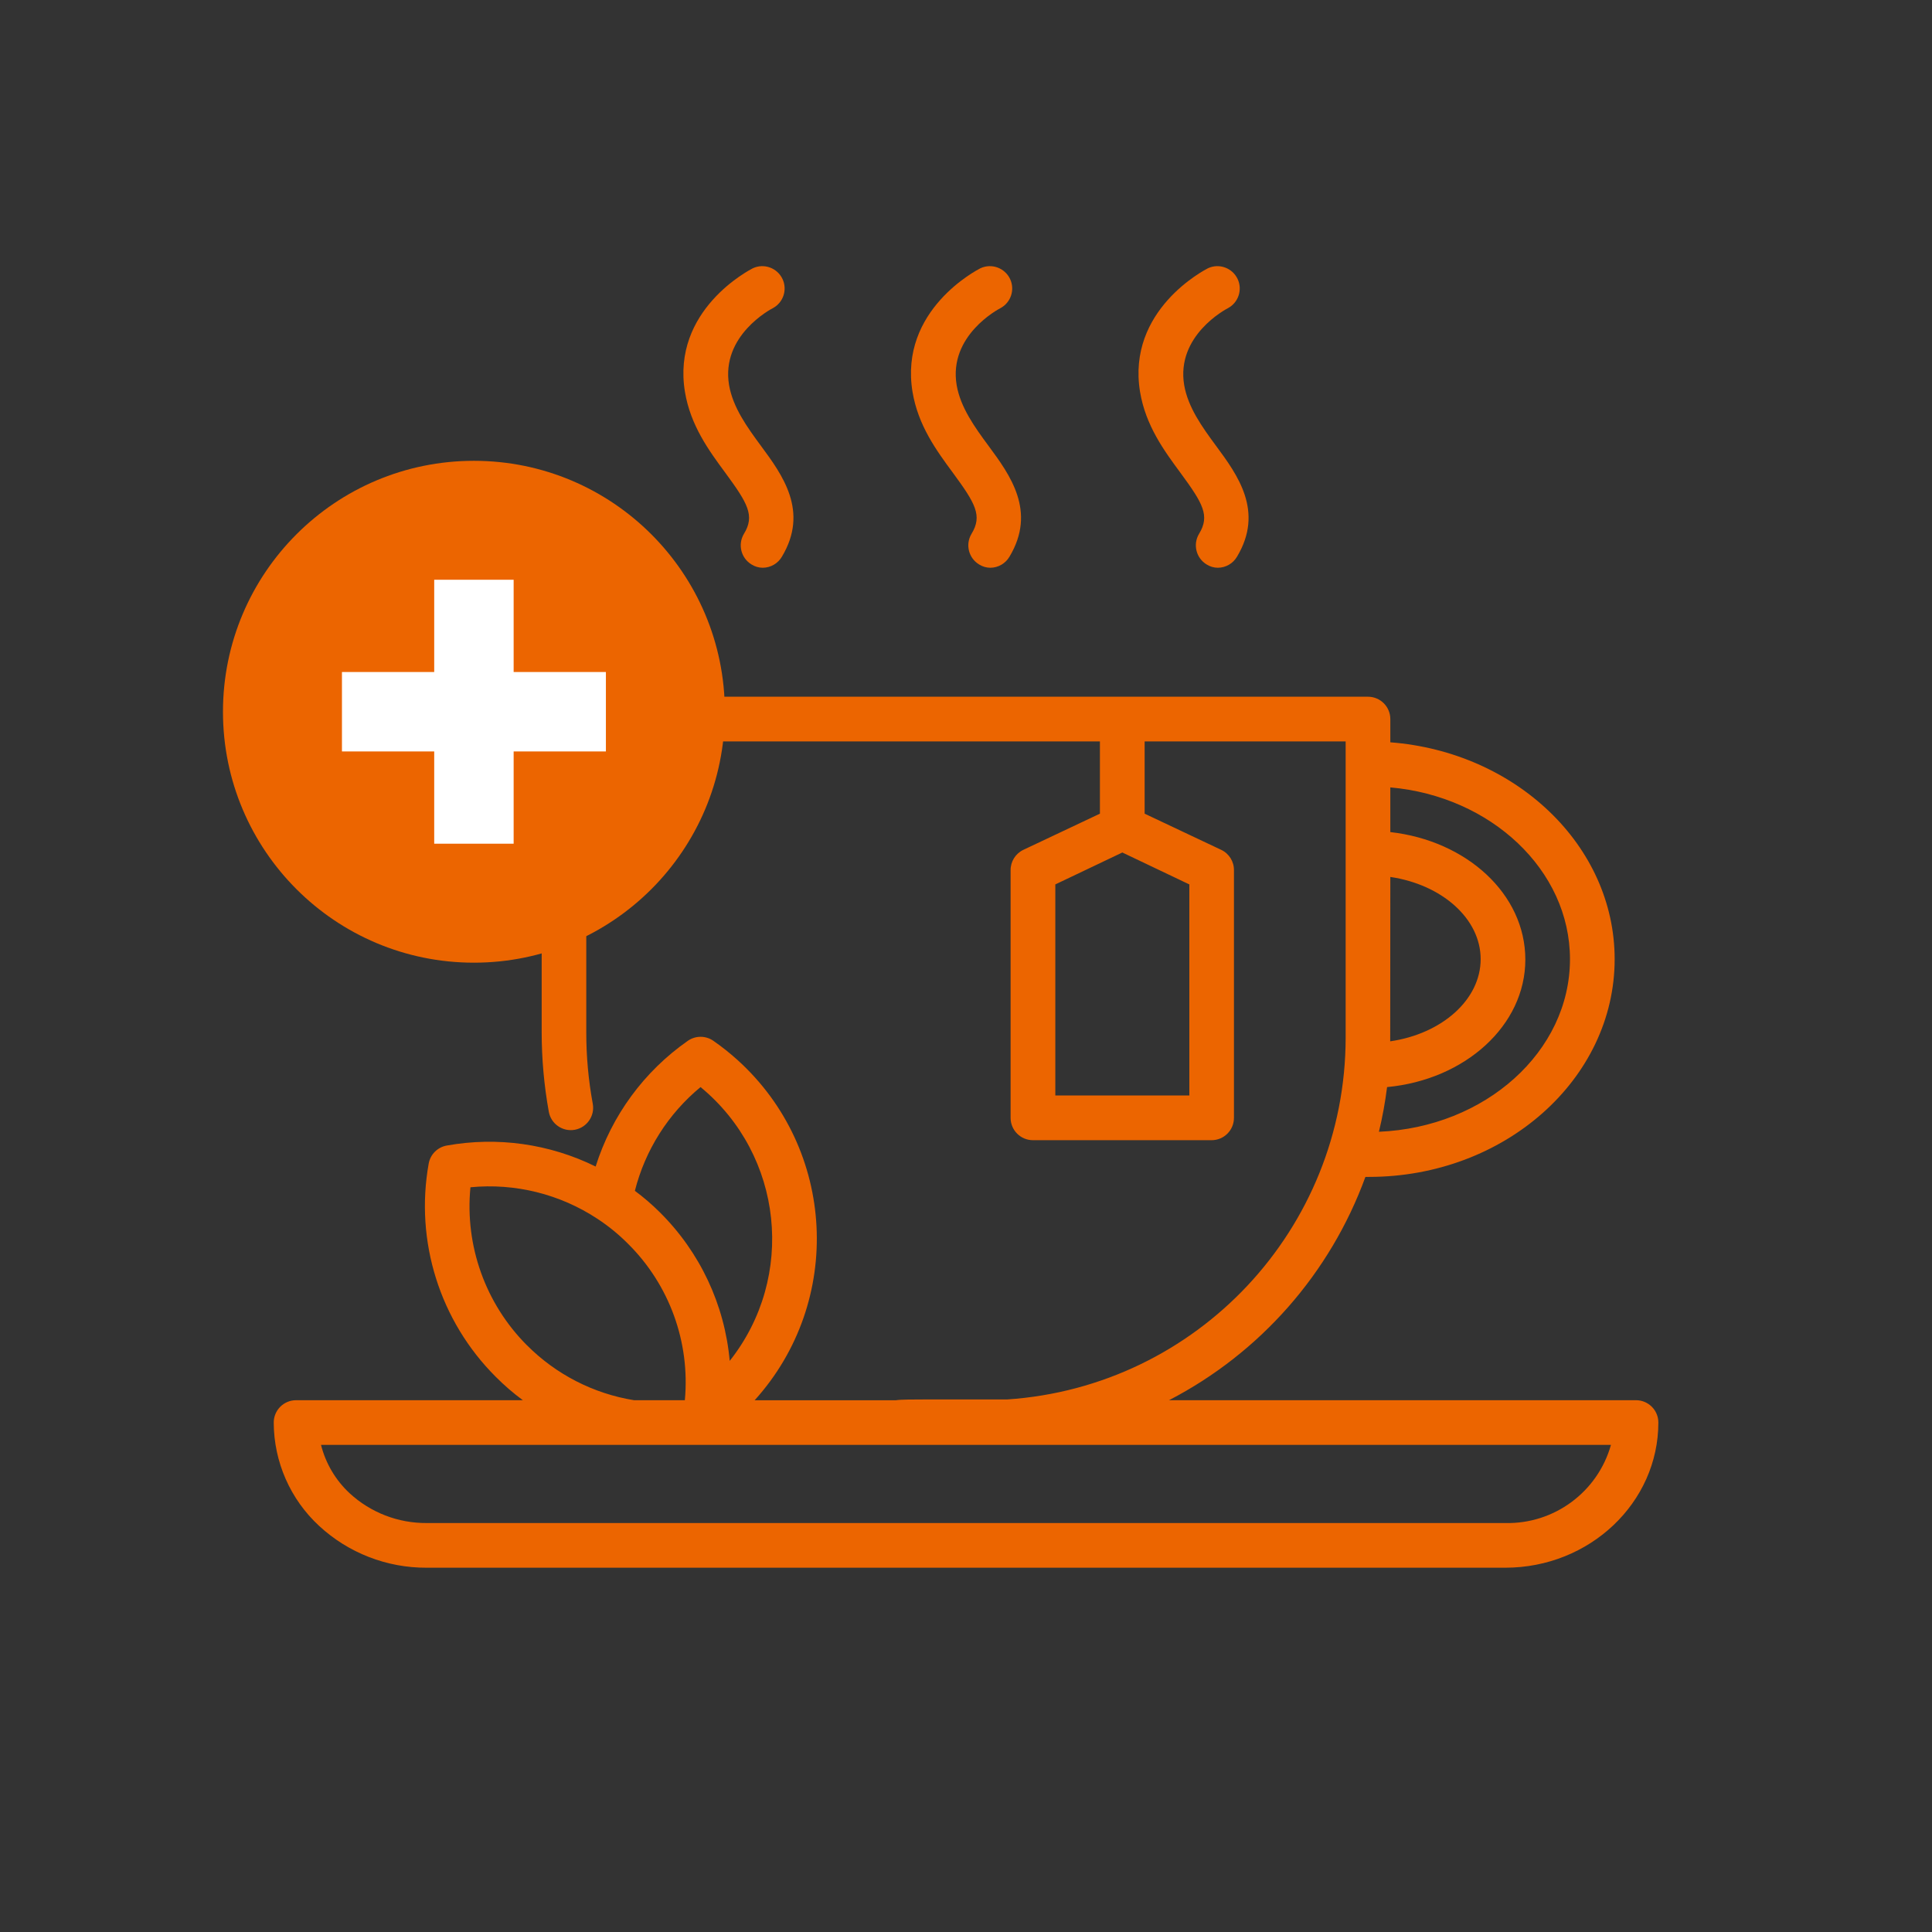 <svg xmlns="http://www.w3.org/2000/svg" id="uuid-3fb45434-f27d-4abd-8a14-e5f46fd43b48" width="512" height="512" viewBox="0 0 512 512"><rect x="0" y="0" width="512" height="512" fill="#333333" stroke="none"/><defs><style>.uuid-f6f3534f-12a6-461a-8b99-a3579f92a498{fill:#ec6500;}.uuid-f6f3534f-12a6-461a-8b99-a3579f92a498,.uuid-c7bc10e7-0d6d-44bf-9ae8-694509a8f702{stroke-width:0px;}.uuid-c7bc10e7-0d6d-44bf-9ae8-694509a8f702{fill:#fff;}</style></defs><g id="uuid-b4c0972f-416c-4ba8-a80d-cca667b6ac8d"><path class="uuid-f6f3534f-12a6-461a-8b99-a3579f92a498" d="M433.55,371.07h-123.75c24.15-12.51,42.73-33.63,52.05-59.18h.95c35.9,0,65.1-25.89,65.1-57.7,0-30.1-26.19-54.92-59.45-57.47v-6.16c0-3.27-2.65-5.92-5.92-5.92h-213.06c-3.27,0-5.92,2.65-5.92,5.92v83.01c0,7.07.64,14.12,1.89,21.07.59,3.22,3.68,5.35,6.89,4.76,3.22-.59,5.35-3.68,4.76-6.89-1.15-6.25-1.73-12.59-1.72-18.94v-77.09h136.12v19.15l-20.3,9.59c-2.09,1-3.41,3.13-3.37,5.44v65.58c0,3.27,2.65,5.92,5.92,5.92h47.35c3.27,0,5.92-2.65,5.92-5.92v-65.58c.04-2.32-1.28-4.45-3.37-5.44l-20.3-9.59v-19.15h53.27v78.6c-.09,50.55-39.29,92.4-89.72,95.79h-22.22c-2.1,0-6.24,0-7.22.21h-37.46c23.64-26.17,21.6-66.55-4.57-90.2-2.02-1.82-4.15-3.51-6.38-5.06-2.03-1.41-4.72-1.41-6.75,0-11.6,8.1-20.2,19.82-24.44,33.32-12.22-6.02-26.04-7.97-39.45-5.56-2.44.43-4.35,2.33-4.79,4.76-3.7,20.61,2.94,41.73,17.76,56.52,2.23,2.25,4.64,4.33,7.19,6.21h-60.1c-3.27,0-5.92,2.65-5.92,5.92.03,10.4,4.38,20.31,12.01,27.37,7.76,7.19,17.97,11.16,28.56,11.1h285.8c22.37,0,40.57-17.25,40.57-38.47,0-3.27-2.65-5.92-5.92-5.92ZM315.18,290.31h-35.51v-55.93l17.76-8.46,17.76,8.46v55.93ZM368.45,232.4c13.61,2.01,23.94,11.01,23.94,21.78s-10.3,19.8-23.97,21.78v-.86l.03-42.7ZM416.06,254.18c0,24.53-22.49,44.57-50.63,45.75.94-3.9,1.66-7.85,2.16-11.84,20.71-1.95,36.64-16.36,36.64-33.79s-15.62-31.52-35.78-33.79v-11.84c26.63,2.34,47.61,21.9,47.61,45.51ZM185.66,288.09c21.9,18.05,25.34,50.31,7.72,72.56-1.33-14.89-7.88-28.83-18.5-39.36-2.07-2.06-4.28-3.97-6.63-5.71,2.73-10.78,8.82-20.41,17.4-27.49ZM139.64,356.51c-10.99-11.02-16.48-26.38-14.97-41.87,11.85-1.15,23.74,1.81,33.68,8.37,2.92,1.92,5.64,4.14,8.11,6.63,10.95,10.87,16.46,26.07,15.03,41.43h-13.46c-10.76-1.74-20.69-6.84-28.38-14.56ZM398.9,403.62H113.1c-7.57.06-14.88-2.76-20.45-7.9-3.71-3.45-6.34-7.9-7.58-12.81h341.85c-3.52,12.49-15.05,21.01-28.02,20.71ZM302.13,103.88c-3.58-21.72,17.13-32.34,17.99-32.79,2.96-1.38,6.48-.1,7.87,2.86,1.32,2.83.21,6.21-2.54,7.7-.59.3-13.82,7.28-11.63,20.39,1.01,5.92,4.79,11.16,8.46,16.13,5.68,7.69,12.75,17.31,5.56,29.33-1.05,1.82-2.99,2.95-5.09,2.96-1.05,0-2.07-.3-2.96-.86-2.8-1.68-3.71-5.3-2.04-8.11,2.96-4.82,1.04-8.08-4.94-16.22-4.35-5.89-9.2-12.52-10.68-21.4ZM241.83,103.88c-3.58-21.72,17.13-32.34,17.99-32.79,2.96-1.38,6.48-.1,7.87,2.86,1.32,2.83.21,6.21-2.54,7.7-.59.3-13.82,7.28-11.63,20.39,1.01,5.92,4.79,11.16,8.46,16.13,5.68,7.69,12.75,17.31,5.56,29.33-1.05,1.82-2.99,2.95-5.09,2.96-1.05,0-2.07-.3-2.96-.86-2.8-1.68-3.71-5.3-2.04-8.11,2.96-4.82,1.04-8.08-4.94-16.22-4.35-5.89-9.2-12.52-10.68-21.4ZM181.52,103.88c-3.58-21.72,17.13-32.34,17.99-32.79,2.96-1.38,6.48-.1,7.87,2.86,1.32,2.83.21,6.21-2.54,7.7-.59.3-13.82,7.28-11.63,20.39,1.01,5.92,4.79,11.16,8.46,16.13,5.68,7.69,12.75,17.31,5.56,29.33-1.05,1.82-2.99,2.95-5.09,2.96-1.05,0-2.07-.3-2.96-.86-2.8-1.68-3.71-5.3-2.04-8.11,2.96-4.82,1.04-8.08-4.94-16.22-4.35-5.89-9.2-12.52-10.68-21.4Z"></path></g><circle class="uuid-f6f3534f-12a6-461a-8b99-a3579f92a498" cx="125.59" cy="188.62" r="66.5"></circle><path class="uuid-c7bc10e7-0d6d-44bf-9ae8-694509a8f702" d="M136.12,153.64h-21.05v24.45h-24.45v21.05h24.45v24.45h21.05v-24.45h24.45v-21.05h-24.45v-24.45Z"></path></svg>